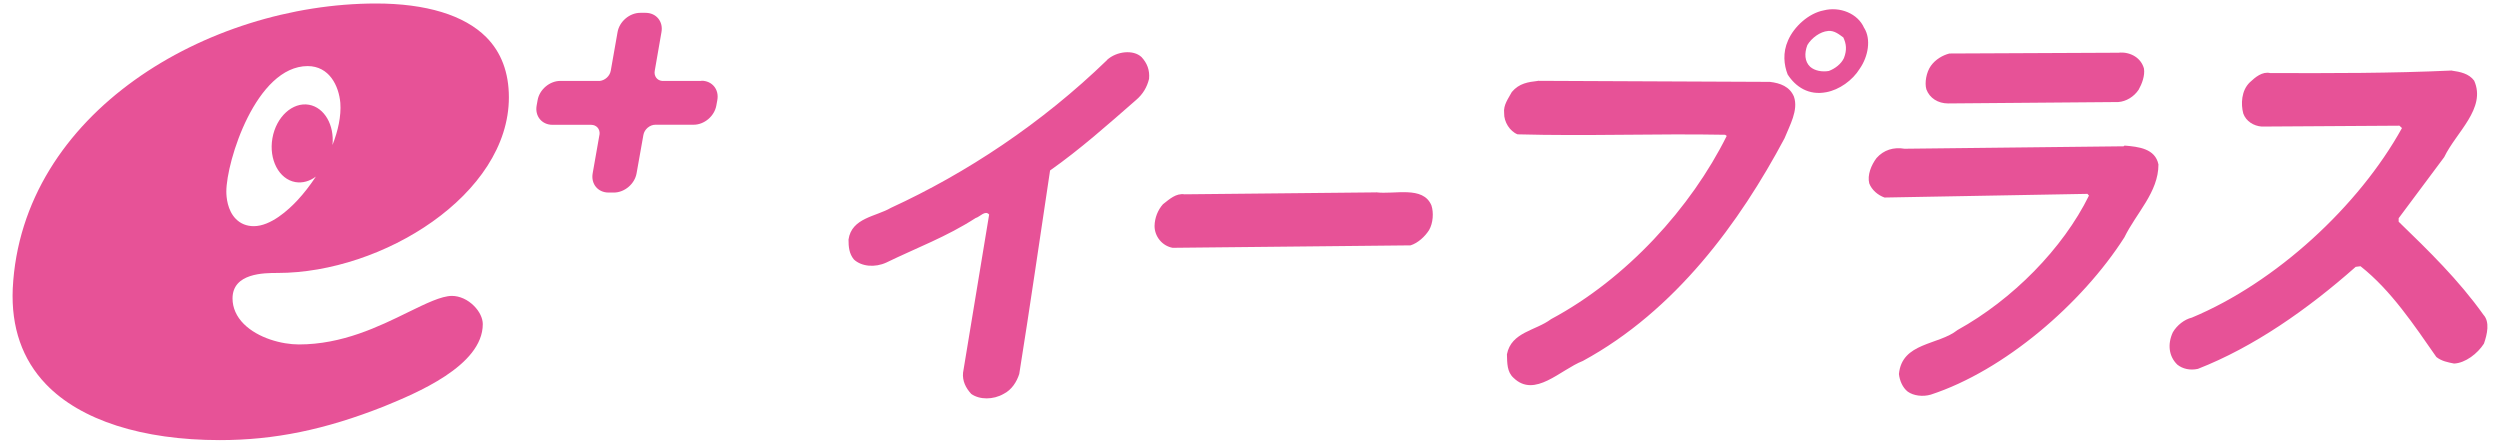<?xml version="1.0" encoding="UTF-8"?>
<svg id="_レイヤー_1" xmlns="http://www.w3.org/2000/svg" version="1.1" viewBox="0 0 286.41 50.83">
  <!-- Generator: Adobe Illustrator 29.5.1, SVG Export Plug-In . SVG Version: 2.1.0 Build 141)  -->
  <defs>
    <style>
      .st0 {
        fill: none;
      }

      .st1 {
        fill: #e75297;
      }
    </style>
  </defs>
  <rect class="st0" x="1.45" y=".42" width="283.52" height="50"/>
  <g>
    <path class="st1" d="M51.78,33.9c-1.21,0-2.98.87-5.03,1.87-3.36,1.65-7.54,3.69-12.51,3.69-1.97,0-4.69-.73-6.31-2.35-.84-.84-1.29-1.85-1.29-2.92,0-2.92,3.62-2.92,5.17-2.92,12,0,26.49-8.98,26.49-20.12,0-2.85-.88-5.17-2.6-6.9-2.52-2.52-6.89-3.85-12.63-3.85C23.82.42,2.45,12.9,1.46,33.07c-.19,4.43,1.09,8.11,3.8,10.94,3.96,4.14,11.04,6.41,19.93,6.41,6.25,0,12.03-1.19,18.75-3.84,3.69-1.51,11.37-4.66,11.37-9.45,0-.68-.38-1.46-1.01-2.09-.72-.72-1.64-1.14-2.53-1.14ZM35.24,7.57c2.49,0,3.58,2.27,3.75,4.22.11,1.52-.26,3.19-.9,4.82.23-2.28-.92-4.29-2.69-4.61-1.88-.33-3.76,1.38-4.19,3.83-.43,2.45.75,4.7,2.63,5.03.82.14,1.64-.1,2.35-.63-.67,1.01-1.39,1.94-2.11,2.71-1.03,1.11-3.06,2.97-5.01,2.97-.8,0-1.51-.28-2.04-.82-.99-.99-1.1-2.53-1.1-3.14,0-3.47,3.41-14.38,9.33-14.38Z"/>
    <path class="st1" d="M80.36,9.27h-4.52c-.57-.06-.94-.56-.83-1.16l.77-4.43c.22-1.22-.6-2.21-1.82-2.21h-.61c-1.22,0-2.39.99-2.6,2.21l-.78,4.43c-.11.6-.65,1.09-1.24,1.16h-4.54c-1.22,0-2.39.99-2.6,2.21l-.11.61c-.22,1.22.6,2.21,1.82,2.21h4.42c.61,0,1.02.47.97,1.06l-.79,4.49c-.22,1.22.6,2.21,1.82,2.21h.61c1.22,0,2.39-.99,2.6-2.21l.78-4.39c.11-.64.73-1.17,1.37-1.17h4.39c1.22,0,2.39-.99,2.6-2.22l.11-.61c.22-1.22-.6-2.21-1.82-2.21Z"/>
  </g>
  <path class="st1" d="M213.58,3.22c.79,1.28.46,3.24-.52,4.65-.83,1.35-2.36,2.42-3.82,2.69-2.02.4-3.53-.61-4.44-2.03-.42-1.08-.59-2.49.05-3.91.67-1.55,2.34-3.1,4.08-3.43,1.83-.47,3.92.34,4.64,2.03ZM209.42,3.55c-.89.07-1.89.81-2.36,1.61-.36.94-.32,1.89.32,2.49.53.47,1.38.61,2.14.48.72-.27,1.42-.81,1.73-1.48.36-.94.27-1.62-.07-2.36-.48-.34-1.01-.81-1.76-.75ZM242.82,6.04l-19.49.09c-.77.2-1.59.67-2.12,1.41-.53.74-.73,1.95-.52,2.69.37,1.01,1.34,1.62,2.49,1.62l19.5-.16c.89-.06,1.79-.6,2.33-1.41.38-.67.74-1.62.61-2.43-.33-1.21-1.5-1.89-2.79-1.83ZM126.83,6.88c-7.49,7.26-16.14,12.97-24.76,16.93-1.72,1.01-4.5,1.14-4.86,3.63,0,.81.06,1.62.62,2.29.87.81,2.4.95,3.71.35,3.45-1.68,6.9-2.95,10.23-5.1.49-.13,1.1-.94,1.55-.4l-2.99,18.12c-.09.94.31,1.75.94,2.43.96.68,2.51.68,3.7,0,.95-.47,1.52-1.41,1.8-2.29,1.22-7.61,2.37-15.63,3.53-23.31,3.44-2.42,6.61-5.24,9.85-8.07.79-.67,1.26-1.48,1.49-2.42.1-1.01-.23-1.82-.86-2.5-.93-.88-2.85-.68-3.96.33ZM280.88,8.08c-6.99.32-13.8.31-20.8.29-.91-.2-1.7.47-2.34,1.07-.97.94-1.03,2.49-.74,3.57.32.88,1.18,1.42,2.11,1.49l15.78-.1.29.27c-4.95,8.95-14.44,17.7-24.08,21.72-.84.2-1.7.87-2.17,1.68-.63,1.35-.47,2.76.52,3.71.59.47,1.43.68,2.35.48,6.35-2.48,12.53-6.78,18.08-11.69l.55-.07c3.51,2.77,6.14,6.75,8.69,10.4.59.47,1.31.61,2.03.75,1.29-.06,2.69-1.14,3.42-2.28.38-1.08.69-2.49-.05-3.3-2.83-3.98-6.3-7.36-9.72-10.67v-.4s5.22-7,5.22-7c1.35-2.83,4.85-5.58,3.43-8.76-.6-.81-1.58-1.01-2.57-1.15ZM176.18,9.27c-1.1.13-2.13.26-2.98,1.27-.39.74-.99,1.48-.88,2.42-.03,1.01.66,2.09,1.54,2.43,7.98.22,15.92-.1,23.78.05l.18.13c-4.08,8.21-11.45,16.35-20.12,20.99-1.78,1.34-4.56,1.47-5.06,4.03.03,1.01,0,2.02.76,2.7,2.43,2.36,5.35-.93,7.94-1.94,10.61-5.77,17.97-15.87,23.1-25.5.59-1.48,1.62-3.23,1.08-4.78-.48-1.15-1.56-1.55-2.75-1.69l-26.59-.12ZM243.38,16.69l-.08.07-25.11.28c-1.25-.21-2.38.13-3.21,1.07-.61.81-1.07,1.95-.83,2.9.28.74.98,1.35,1.75,1.62l23.25-.42.17.2c-2.98,6.06-8.75,11.91-15.06,15.4-2.18,1.75-6.37,1.4-6.71,5.04.08.74.41,1.55,1.01,2.02.66.47,1.72.61,2.64.34,8.41-2.75,17.32-10.41,22.18-18.02,1.34-2.76,3.91-5.18,3.9-8.35-.37-1.82-2.28-2.03-3.88-2.16ZM157.64,22.04l-21.93.22c-.99-.14-1.71.54-2.48,1.14-.59.67-.94,1.55-.96,2.49,0,1.21.89,2.29,2.07,2.5l27.26-.28c.85-.27,1.65-1.01,2.12-1.75.47-.81.54-2.02.27-2.83-.96-2.29-4.24-1.22-6.35-1.5Z"/>
</svg>